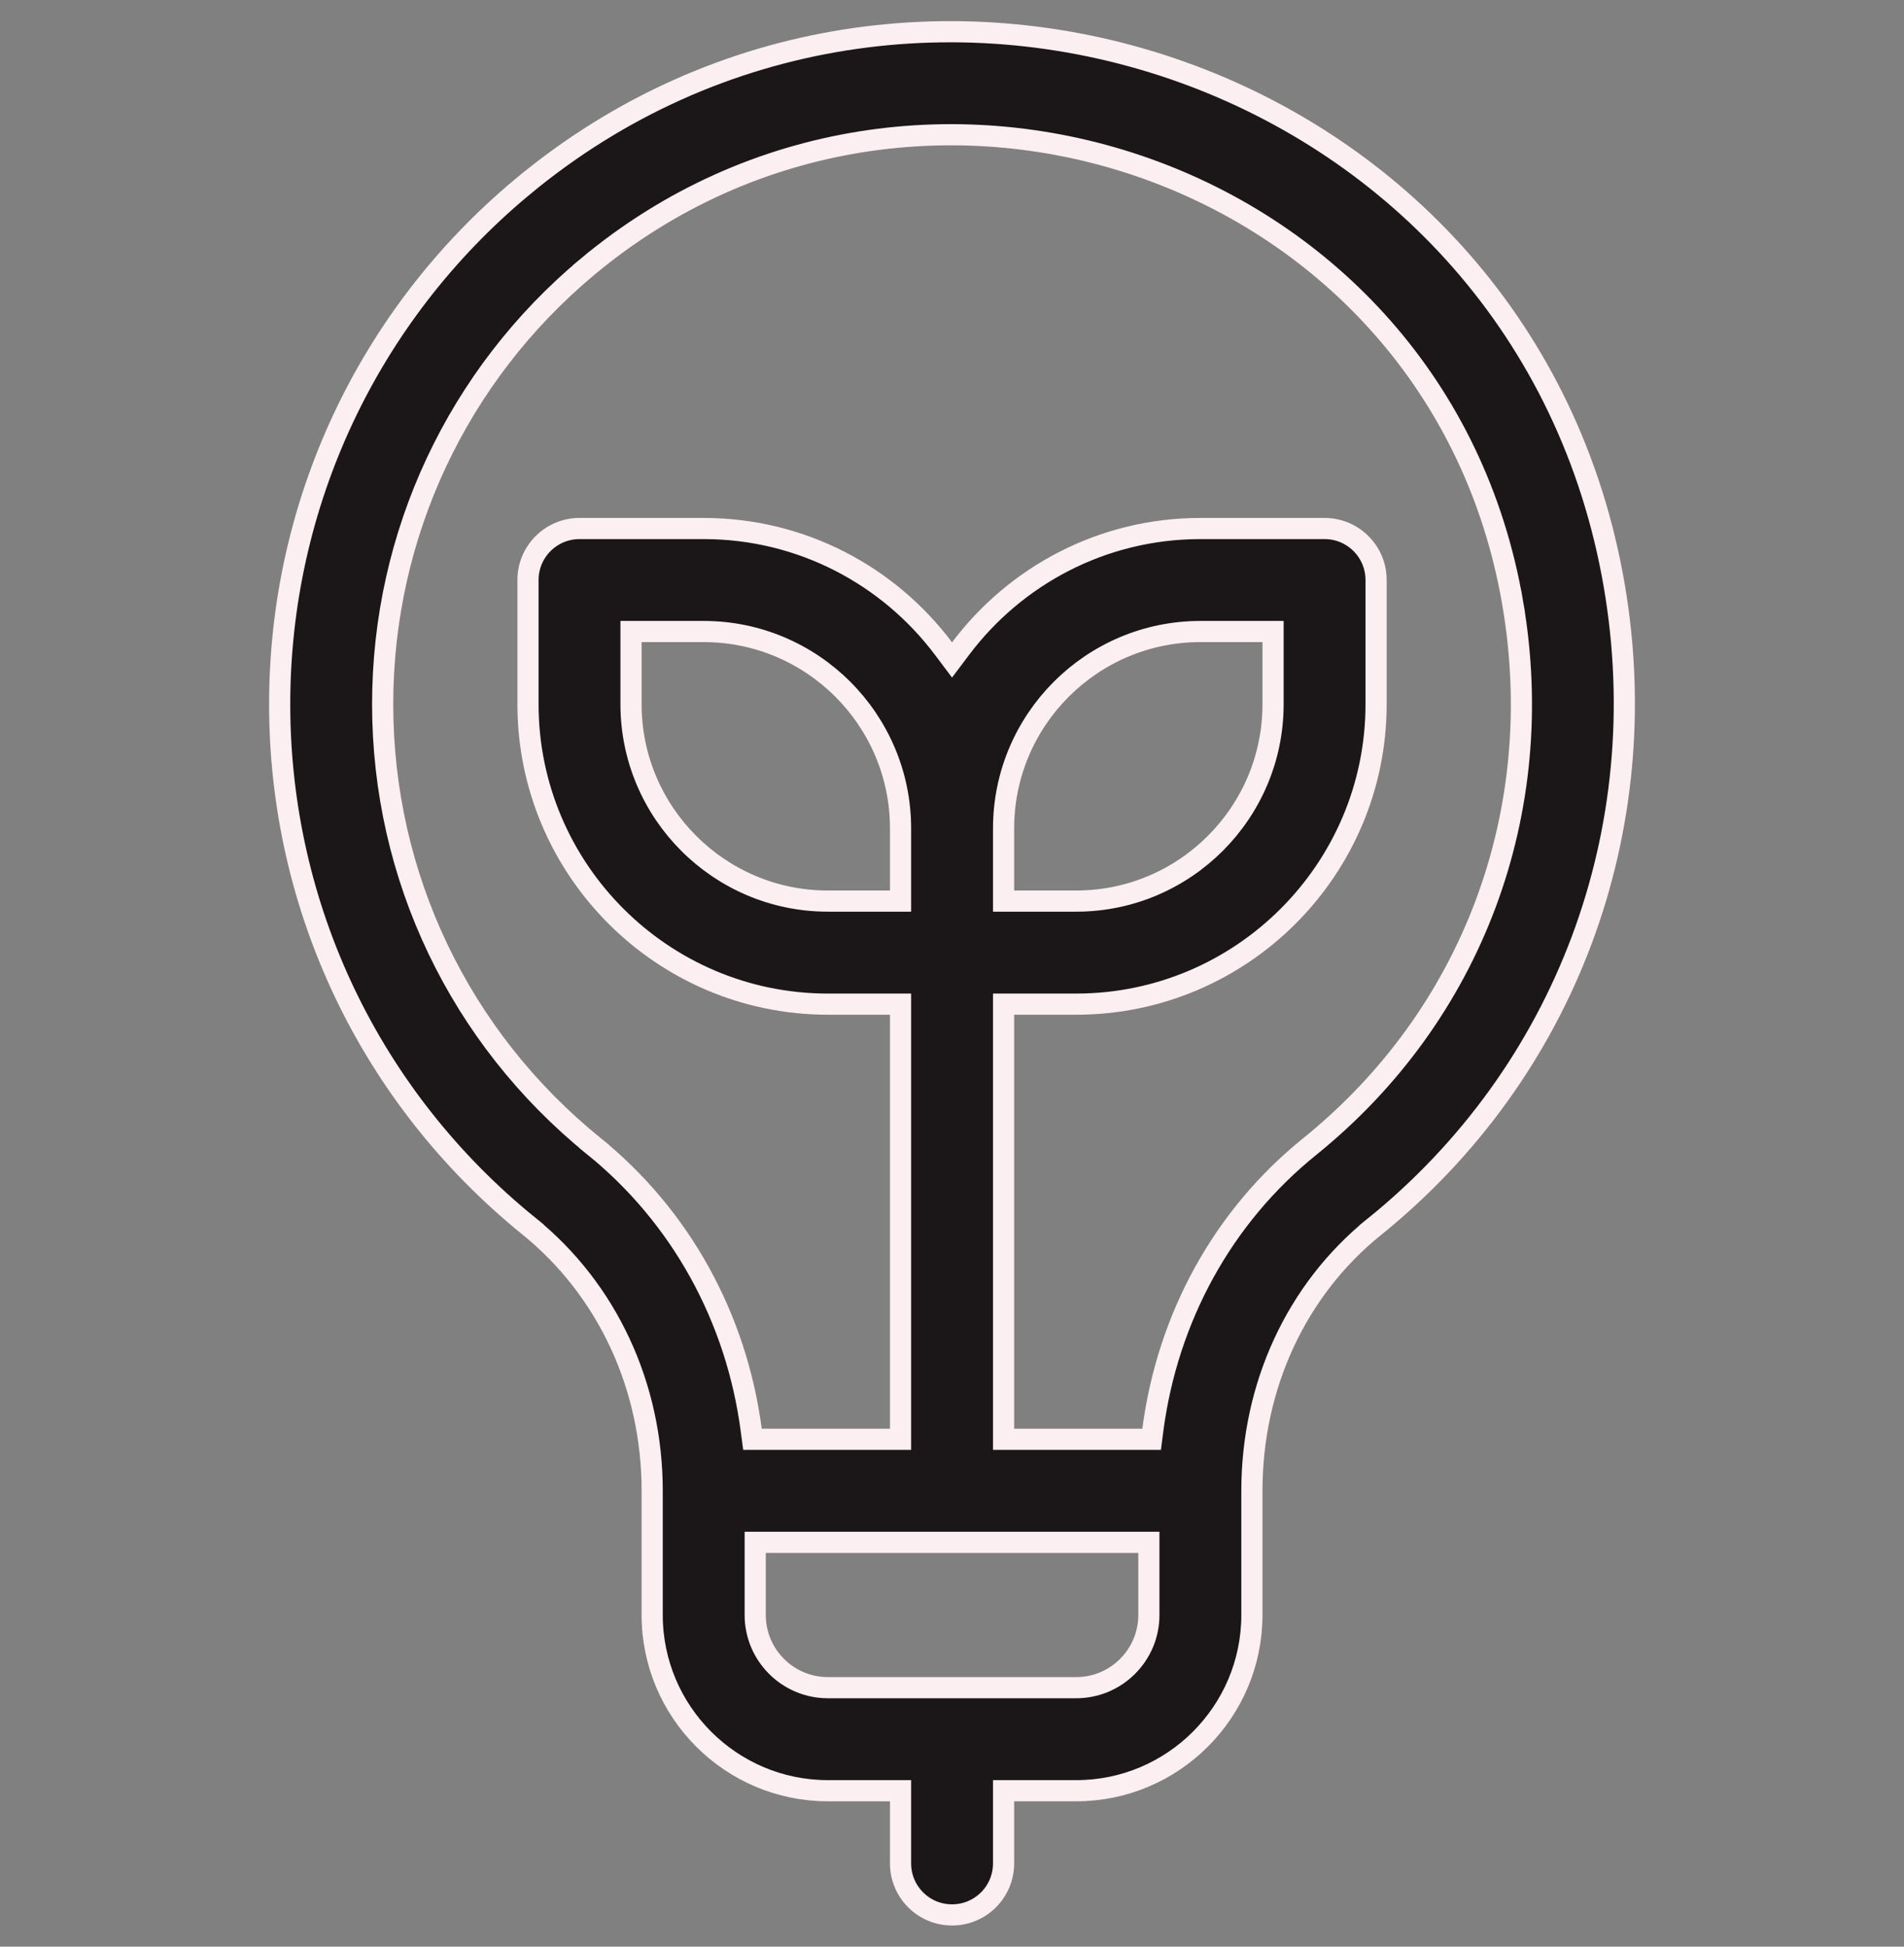 <svg width="45" height="46" viewBox="0 0 45 46" fill="none" xmlns="http://www.w3.org/2000/svg">
<rect x="0" y="0" width="45" height="46" fill="#808080" stroke="none"/>
<g clip-path="url(#clip0_328_834)">
<path d="M12.332 4.428L12.172 4.236L12.332 4.428C8.695 7.46 6.61 11.911 6.61 16.641C6.61 21.448 8.757 25.943 12.503 28.976L12.346 29.17L12.503 28.976C14.355 30.476 15.414 32.756 15.414 35.227V35.228V35.228L15.414 38.163C15.414 40.452 17.277 42.315 19.566 42.315H21.034H21.284V42.565V44.033C21.284 44.705 21.829 45.25 22.501 45.25C23.174 45.25 23.719 44.705 23.719 44.033V42.565V42.315H23.969L25.436 42.315C27.725 42.315 29.588 40.452 29.588 38.163V35.228C29.588 32.752 30.638 30.477 32.478 28.993L32.635 29.187L32.478 28.993C37.002 25.343 39.143 19.62 38.152 13.84C36.073 1.717 21.573 -3.274 12.332 4.428ZM26.903 36.446H27.153V36.696V38.163C27.153 39.11 26.383 39.88 25.436 39.88L19.566 39.88C18.619 39.88 17.849 39.11 17.849 38.163L17.849 36.696V36.446H18.099L26.903 36.446ZM23.969 21.293H23.719V21.043V19.576C23.719 17.01 25.805 14.923 28.371 14.923H29.838H30.088V15.173V16.641C30.088 19.206 28.001 21.293 25.436 21.293H23.969ZM14.035 27.084L14.192 26.889L14.035 27.084C10.864 24.516 9.044 20.709 9.044 16.641C9.044 12.636 10.811 8.866 13.891 6.299L14.051 6.491L13.891 6.299C21.696 -0.207 33.99 3.972 35.752 14.252L35.506 14.294L35.752 14.252C36.598 19.183 34.803 23.988 30.949 27.098C28.902 28.75 27.594 31.136 27.246 33.793L27.218 34.011H26.998L23.969 34.011H23.719V33.761V23.978V23.728H23.969H25.436C29.344 23.728 32.523 20.548 32.523 16.641V13.706C32.523 13.034 31.978 12.489 31.306 12.489H28.371C26.055 12.489 23.996 13.605 22.701 15.329L22.501 15.595L22.301 15.329C21.007 13.605 18.947 12.489 16.631 12.489H13.697C13.024 12.489 12.479 13.034 12.479 13.706V16.641C12.479 20.548 15.659 23.728 19.566 23.728H21.034H21.284V23.978V33.761V34.011H21.034H18.003H17.784L17.755 33.793C17.406 31.14 16.092 28.749 14.035 27.084ZM21.284 21.043V21.293H21.034H19.566C17.001 21.293 14.914 19.206 14.914 16.641V15.173V14.923H15.164H16.631C19.197 14.923 21.284 17.01 21.284 19.576V21.043Z" fill="#1B1718" stroke="#FBEFF2" stroke-width="0.5"/>
</g>
<defs>
<clipPath id="clip0_328_834">
<rect width="45" height="45" fill="white" transform="matrix(-1 0 0 1 45 0.5)"/>
</clipPath>
</defs>
</svg>
